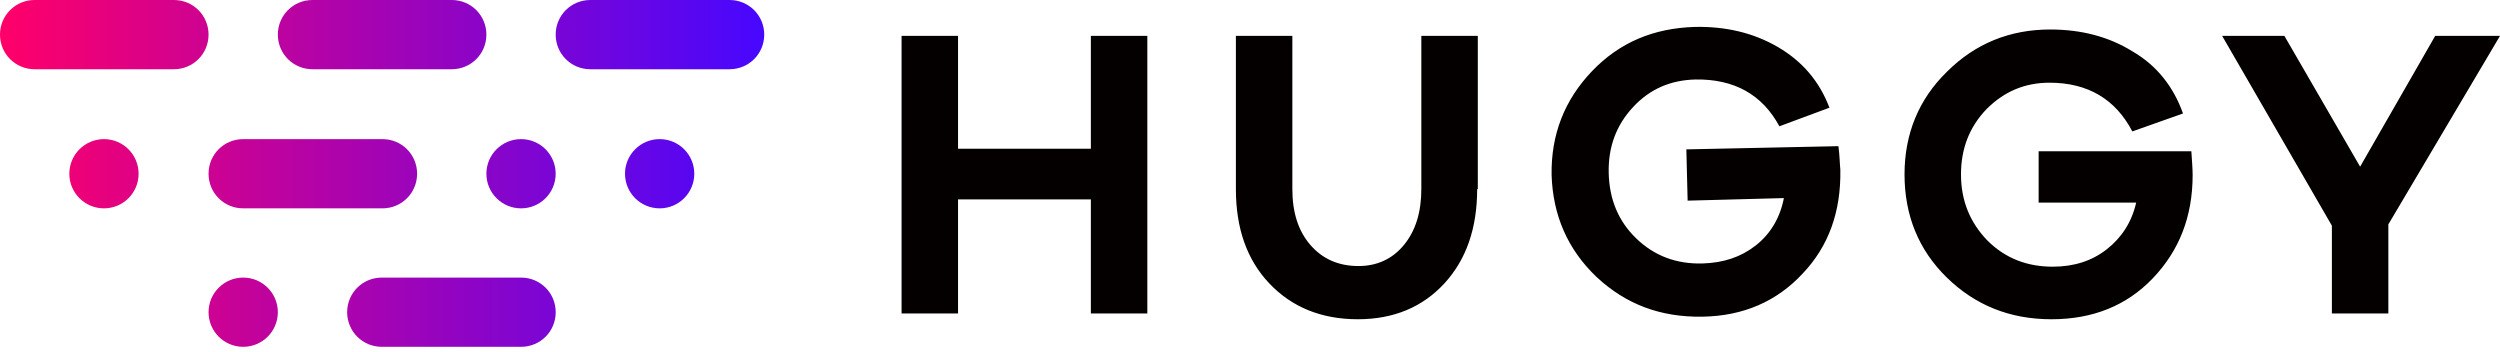 <?xml version="1.0" encoding="UTF-8"?>
<svg width="512px" height="72px" viewBox="0 0 512 72" version="1.1" xmlns="http://www.w3.org/2000/svg" xmlns:xlink="http://www.w3.org/1999/xlink" preserveAspectRatio="xMidYMid">
    <title>Huggy</title>
    <defs>
        <linearGradient x1="-1.73686579e-06%" y1="-228.726%" x2="100.216%" y2="-228.726%" id="Huggy-linearGradient-1">
            <stop stop-color="#FF0069" offset="0%"></stop>
            <stop stop-color="#4707FF" offset="100%"></stop>
        </linearGradient>
    </defs>
    <g>
				<path d="M7.098,0 L35.613,0 C39.555,0 42.711,3.151 42.711,7.09 C42.711,11.028 39.555,14.179 35.613,14.179 L7.098,14.179 C3.156,14.179 0,11.028 0,7.09 C0,3.151 3.156,0 7.098,0 Z M135.098,42.671 C139.017,42.671 142.191,39.497 142.191,35.581 C142.191,31.666 139.017,28.491 135.098,28.491 C131.179,28.491 128,31.666 128,35.581 C128,39.497 131.179,42.671 135.098,42.671 Z M21.295,42.671 C25.214,42.671 28.387,39.497 28.387,35.581 C28.387,31.666 25.214,28.491 21.295,28.491 C17.376,28.491 14.197,31.666 14.197,35.581 C14.197,39.497 17.376,42.671 21.295,42.671 Z M49.809,42.671 L78.324,42.671 C82.266,42.671 85.422,39.52 85.422,35.581 C85.422,31.642 82.266,28.491 78.324,28.491 L49.809,28.491 C45.867,28.491 42.711,31.642 42.711,35.581 C42.711,39.52 45.867,42.671 49.809,42.671 Z M113.803,35.581 C113.803,39.497 110.63,42.671 106.711,42.671 C102.792,42.671 99.613,39.497 99.613,35.581 C99.613,31.666 102.792,28.491 106.711,28.491 C110.63,28.491 113.803,31.666 113.803,35.581 Z M56.902,63.939 C56.902,67.855 53.728,71.029 49.809,71.029 C45.89,71.029 42.711,67.855 42.711,63.939 C42.711,60.024 45.89,56.85 49.809,56.85 C53.728,56.85 56.902,60.024 56.902,63.939 Z M106.711,56.85 L78.197,56.85 C74.254,56.85 71.098,60.001 71.098,63.939 C71.098,67.878 74.254,71.029 78.197,71.029 L106.711,71.029 C110.653,71.029 113.809,67.878 113.809,63.939 C113.809,60.001 110.653,56.85 106.711,56.85 Z M64,14.18 L92.515,14.18 C96.457,14.18 99.613,11.029 99.613,7.09 C99.613,3.151 96.457,0 92.515,0 L64,0 C60.058,0 56.902,3.151 56.902,7.09 C56.902,11.029 60.058,14.18 64,14.18 Z M120.902,0 L149.416,0 C153.359,0 156.515,3.151 156.515,7.09 C156.515,11.028 153.359,14.179 149.416,14.179 L120.902,14.179 C116.959,14.179 113.803,11.028 113.803,7.09 C113.803,3.151 116.959,0 120.902,0 Z" fill="url(#Huggy-linearGradient-1)"></path>
				<path d="M419.878,6.04 C426.186,6.04 431.837,7.485 436.699,10.504 C441.693,13.393 445.11,17.725 447.081,23.24 L436.699,26.916 C433.283,20.351 427.632,16.938 419.746,16.938 C414.621,16.938 410.416,18.776 406.868,22.321 C403.319,25.997 401.611,30.461 401.611,35.712 C401.611,41.095 403.451,45.559 406.999,49.235 C410.679,52.912 415.147,54.618 420.403,54.618 C424.74,54.618 428.42,53.437 431.443,51.073 C434.465,48.71 436.568,45.559 437.488,41.489 L417.512,41.489 L417.512,30.986 L448.79,30.986 C448.921,32.955 449.052,34.662 449.052,35.844 C449.052,44.377 446.293,51.336 440.905,56.981 C435.517,62.627 428.551,65.384 420.141,65.384 C411.599,65.384 404.502,62.496 398.72,56.85 C392.937,51.205 390.046,44.115 390.046,35.712 C390.046,27.441 392.937,20.351 398.72,14.706 C404.502,8.929 411.599,6.04 419.878,6.04 Z M264.674,7.351 L264.674,38.73 C264.674,43.457 265.857,47.264 268.354,50.152 C270.851,53.041 274.136,54.485 278.21,54.485 C282.021,54.485 285.175,53.041 287.541,50.152 C289.907,47.264 291.089,43.457 291.089,38.73 L291.089,7.351 L302.654,7.351 L302.654,38.73 L302.522,38.73 C302.522,46.739 300.288,53.172 295.82,58.03 C291.352,62.888 285.438,65.382 278.079,65.382 C270.588,65.382 264.543,62.888 259.943,58.03 C255.344,53.172 253.11,46.739 253.11,38.73 L253.11,7.351 L264.674,7.351 Z M364.026,9.584 C369.02,12.472 372.568,16.542 374.671,22.056 L364.42,25.864 C360.872,19.299 355.089,16.148 347.204,16.28 C342.079,16.411 337.874,18.249 334.457,21.925 C331.04,25.601 329.332,30.065 329.463,35.448 C329.595,40.831 331.434,45.295 335.114,48.84 C338.794,52.385 343.262,54.091 348.65,53.96 C352.987,53.829 356.535,52.647 359.558,50.284 C362.58,47.921 364.551,44.638 365.34,40.568 L345.627,41.093 L345.365,30.59 L376.51,29.934 C376.773,31.903 376.773,33.479 376.905,34.792 C377.036,43.326 374.539,50.415 369.151,56.061 C363.894,61.706 357.061,64.726 348.65,64.857 C340.108,64.988 333.011,62.363 326.966,56.717 C321.053,51.072 318.03,44.113 317.767,35.842 C317.636,27.571 320.395,20.481 326.046,14.573 C331.697,8.665 338.662,5.776 347.073,5.514 C353.381,5.382 359.032,6.695 364.026,9.584 Z M196.206,7.351 L196.206,30.459 L223.41,30.459 L223.41,7.351 L234.974,7.351 L234.974,64.201 L223.41,64.201 L223.41,40.831 L196.206,40.831 L196.206,64.201 L184.642,64.201 L184.642,7.351 L196.206,7.351 Z M467.844,7.351 L483.352,34.135 L498.727,7.351 L512.001,7.351 L489.134,45.951 L489.134,64.201 L477.569,64.201 L477.569,46.214 L455.097,7.351 L467.844,7.351 Z" fill="#050000"></path>
    </g>
</svg>

